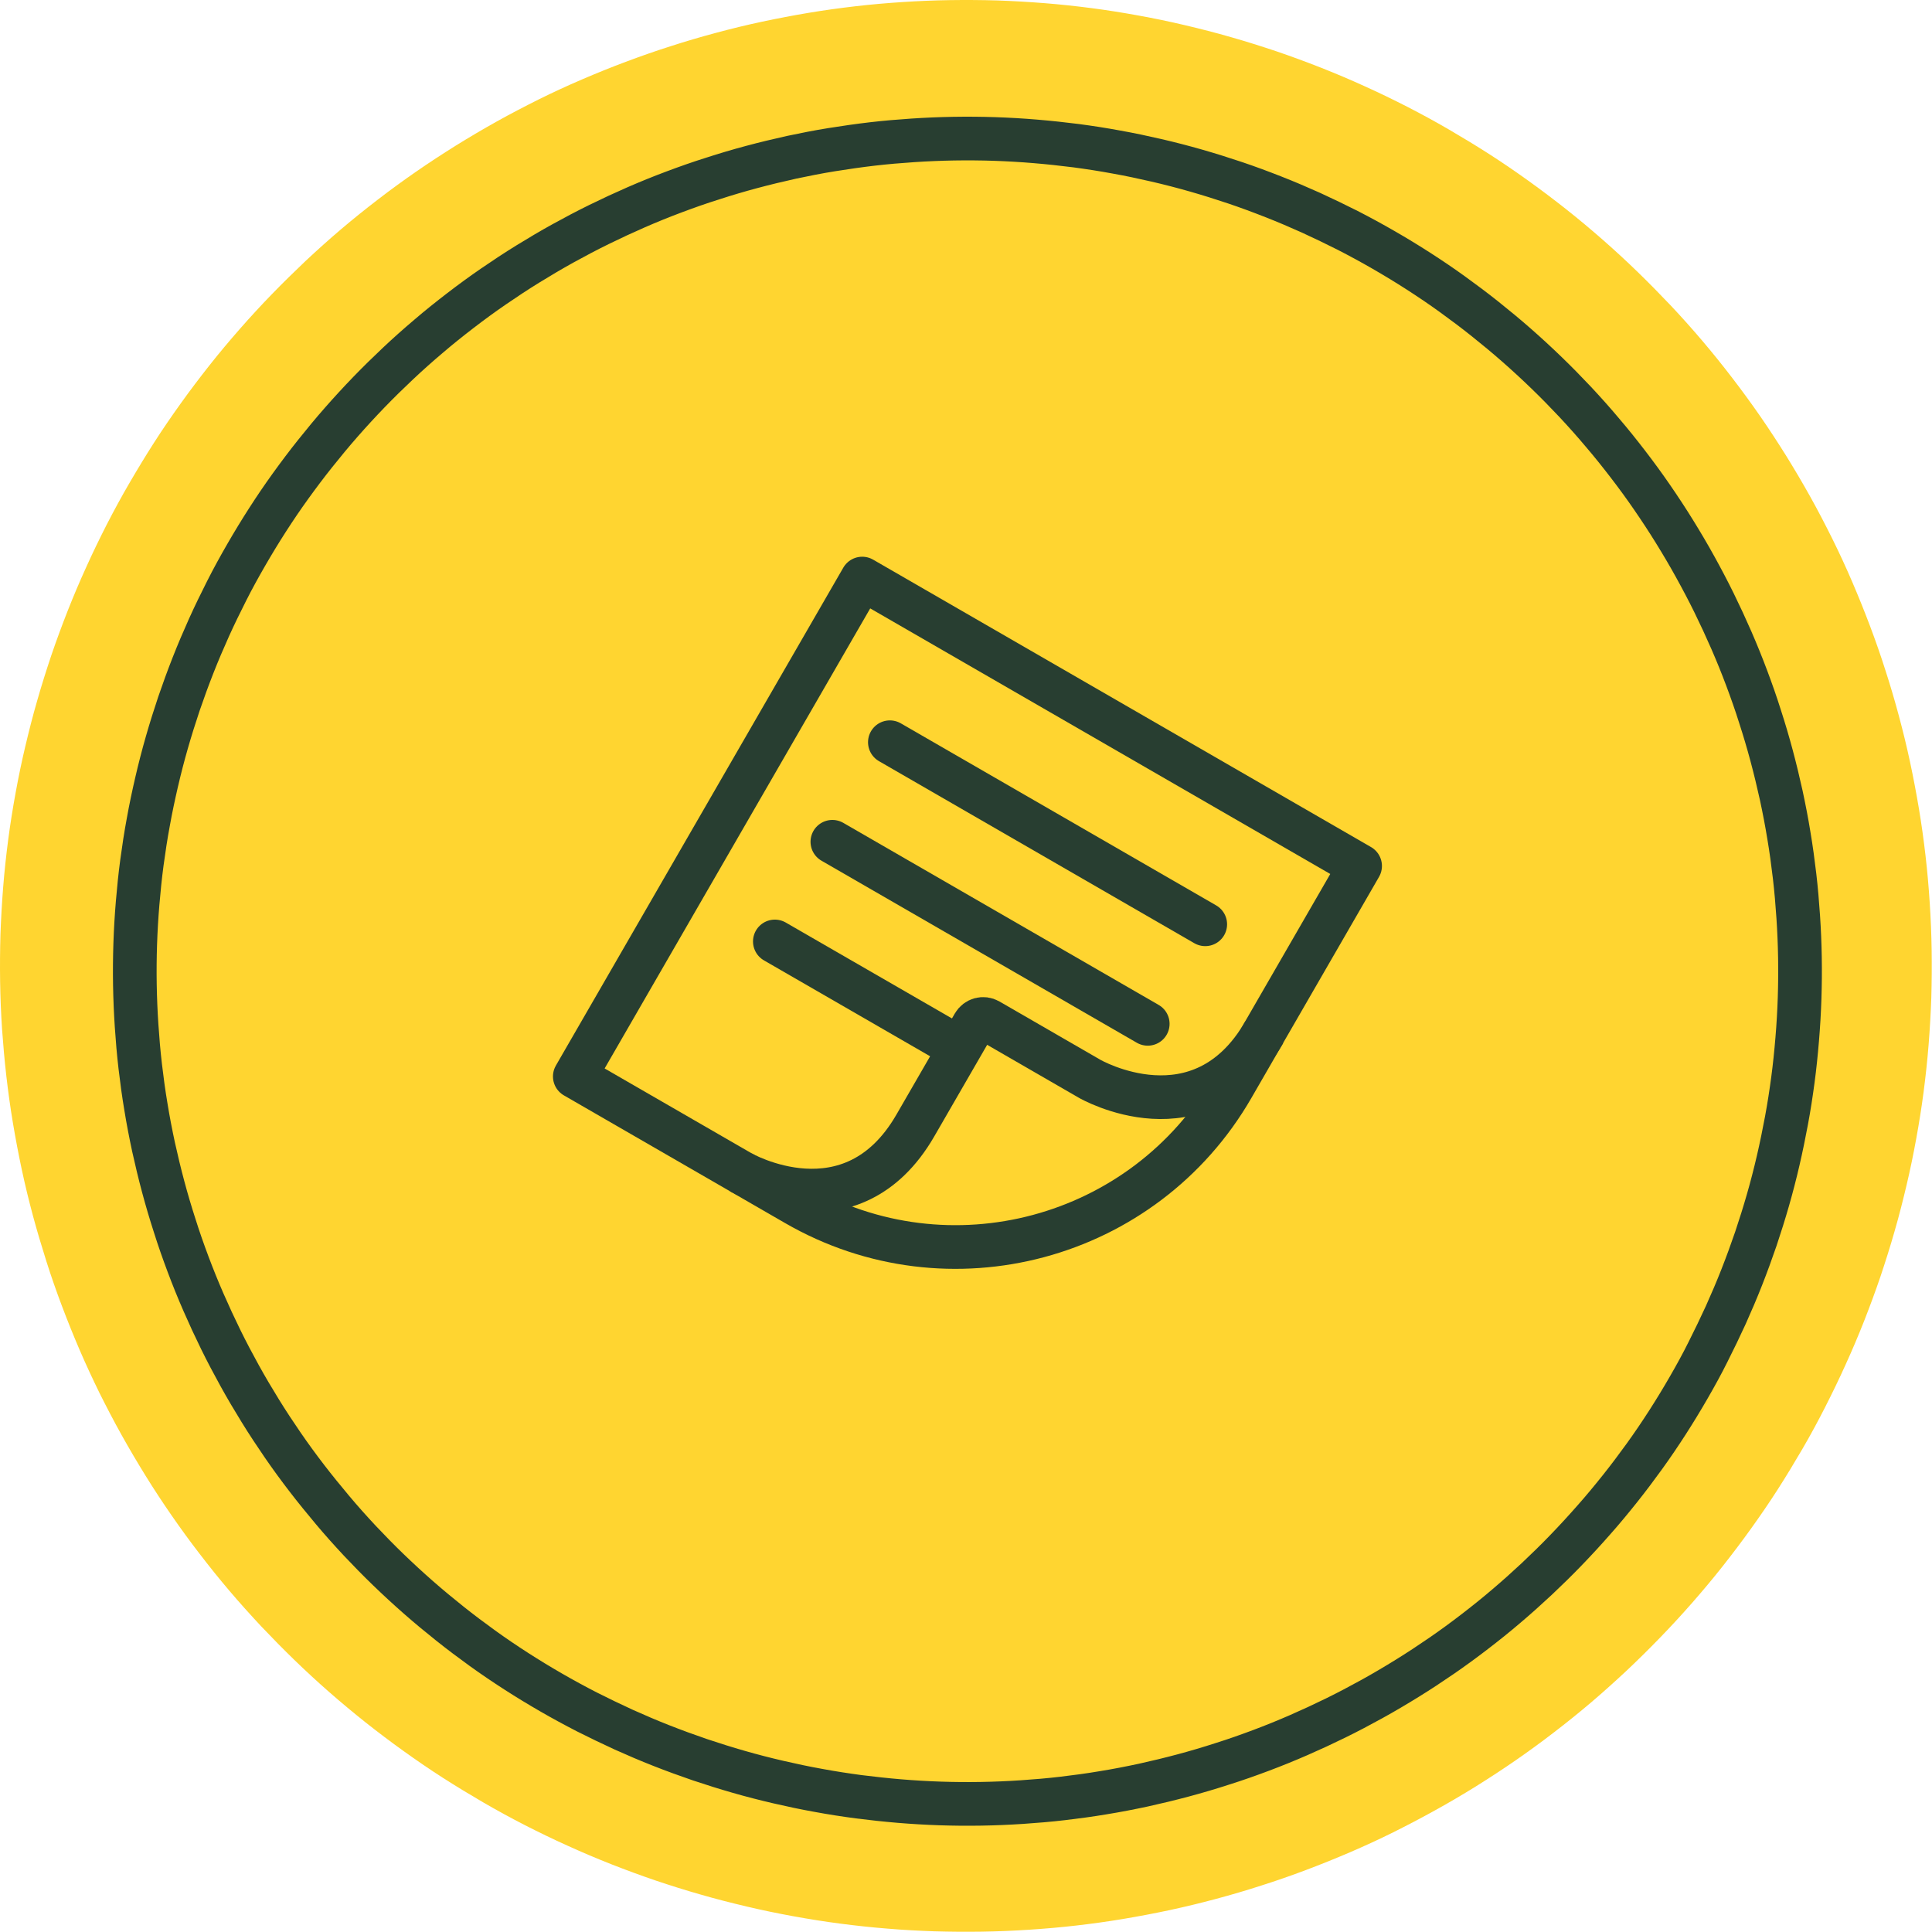 <svg width="170" height="170" viewBox="0 0 170 170" fill="none" xmlns="http://www.w3.org/2000/svg">
<path d="M158.6 127.49C157.9 128.69 157.18 129.88 156.43 131.05C155.68 132.22 154.89 133.37 154.08 134.5C153.27 135.63 152.43 136.74 151.57 137.83C150.71 138.92 149.81 139.99 148.9 141.03C147.98 142.08 147.04 143.1 146.07 144.1C145.1 145.1 144.11 146.08 143.1 147.03C142.08 147.98 141.05 148.91 139.99 149.81C138.93 150.71 137.85 151.58 136.74 152.43C135.64 153.28 134.51 154.1 133.37 154.89C132.23 155.68 131.06 156.44 129.88 157.18C128.7 157.91 127.5 158.62 126.28 159.29C125.06 159.97 123.83 160.61 122.59 161.23C121.34 161.85 120.08 162.43 118.8 162.98C117.52 163.53 116.23 164.05 114.93 164.54C113.63 165.03 112.32 165.49 110.99 165.91C109.67 166.34 108.33 166.73 106.99 167.09C105.65 167.45 104.29 167.78 102.94 168.07C101.58 168.36 100.21 168.62 98.84 168.85C97.47 169.08 96.09 169.27 94.71 169.43C93.33 169.59 91.94 169.71 90.56 169.8C89.17 169.89 87.78 169.95 86.39 169.97C85 169.99 83.61 169.98 82.22 169.94C80.83 169.89 79.44 169.82 78.06 169.7C76.67 169.59 75.29 169.44 73.91 169.26C72.53 169.08 71.16 168.86 69.79 168.61C68.42 168.36 67.06 168.08 65.71 167.76C64.36 167.44 63.01 167.1 61.67 166.71C60.33 166.33 59 165.91 57.69 165.47C56.37 165.02 55.07 164.54 53.77 164.03C52.48 163.52 51.2 162.98 49.93 162.4C48.66 161.83 47.41 161.22 46.17 160.59C44.93 159.95 43.71 159.29 42.51 158.59C41.31 157.89 40.12 157.17 38.95 156.42C37.78 155.67 36.63 154.88 35.5 154.07C34.37 153.26 33.26 152.42 32.17 151.56C31.08 150.69 30.01 149.8 28.97 148.89C27.92 147.97 26.9 147.03 25.9 146.06C24.9 145.09 23.93 144.1 22.97 143.09C22.02 142.07 21.09 141.04 20.19 139.98C19.29 138.92 18.42 137.84 17.57 136.73C16.72 135.63 15.9 134.5 15.11 133.36C14.32 132.22 13.55 131.05 12.82 129.87C12.09 128.69 11.38 127.49 10.7 126.27C10.02 125.05 9.38 123.82 8.76 122.58C8.15 121.33 7.56 120.07 7.01 118.79C6.46 117.51 5.94 116.22 5.45 114.92C4.96 113.62 4.5 112.31 4.08 110.98C3.66 109.65 3.26 108.32 2.9 106.98C2.54 105.64 2.21 104.29 1.92 102.93C1.63 101.57 1.37 100.2 1.14 98.83C0.91 97.46 0.72 96.08 0.56 94.7C0.4 93.32 0.28 91.93 0.18 90.55C0.09 89.16 0.03 87.77 0.01 86.38C-0.01 84.99 -9.05246e-07 83.6 0.04 82.21C0.09 80.82 0.17 79.43 0.28 78.05C0.39 76.66 0.54 75.28 0.72 73.9C0.9 72.52 1.12 71.15 1.37 69.78C1.62 68.41 1.9 67.05 2.22 65.7C2.54 64.35 2.88 63 3.27 61.66C3.65 60.32 4.07 59 4.51 57.68C4.96 56.36 5.44 55.06 5.95 53.76C6.46 52.47 7 51.19 7.58 49.92C8.15 48.65 8.76 47.4 9.39 46.16C10.03 44.92 10.69 43.7 11.39 42.5C12.09 41.3 12.81 40.11 13.56 38.94C14.31 37.77 15.1 36.62 15.91 35.49C16.72 34.36 17.56 33.25 18.42 32.16C19.28 31.07 20.18 30 21.09 28.96C22.01 27.91 22.95 26.89 23.92 25.89C24.89 24.89 25.88 23.92 26.89 22.96C27.91 22.01 28.94 21.08 30 20.18C31.06 19.28 32.14 18.41 33.25 17.56C34.35 16.71 35.48 15.89 36.62 15.1C37.76 14.31 38.93 13.55 40.11 12.81C41.29 12.08 42.49 11.37 43.71 10.69C44.93 10.01 46.16 9.37 47.4 8.75C48.65 8.13 49.91 7.55 51.19 7C52.47 6.45 53.75 5.93 55.06 5.44C56.37 4.95 57.67 4.49 59 4.07C60.32 3.64 61.66 3.25 63 2.89C64.34 2.53 65.69 2.2 67.05 1.91C68.41 1.62 69.78 1.36 71.15 1.13C72.52 0.9 73.9 0.71 75.28 0.55C76.66 0.39 78.05 0.27 79.43 0.18C80.82 0.09 82.21 0.03 83.6 0.01C84.99 -0.01 86.38 -9.05246e-07 87.77 0.04C89.16 0.09 90.55 0.17 91.93 0.28C93.32 0.39 94.7 0.54 96.08 0.72C97.46 0.9 98.83 1.12 100.2 1.37C101.57 1.62 102.93 1.9 104.28 2.22C105.63 2.54 106.98 2.88 108.32 3.27C109.66 3.65 110.98 4.07 112.3 4.51C113.62 4.96 114.92 5.44 116.22 5.95C117.51 6.46 118.79 7 120.06 7.58C121.33 8.15 122.58 8.76 123.82 9.39C125.06 10.03 126.28 10.69 127.48 11.39C128.68 12.09 129.87 12.81 131.04 13.56C132.21 14.31 133.36 15.1 134.49 15.91C135.62 16.72 136.73 17.56 137.82 18.42C138.91 19.28 139.98 20.18 141.02 21.09C142.07 22.01 143.09 22.95 144.09 23.92C145.09 24.89 146.06 25.88 147.02 26.89C147.97 27.9 148.9 28.94 149.8 30C150.7 31.06 151.57 32.14 152.42 33.25C153.27 34.36 154.09 35.48 154.88 36.62C155.67 37.76 156.43 38.93 157.17 40.11C157.9 41.29 158.61 42.49 159.29 43.71C159.97 44.93 160.61 46.16 161.23 47.41C161.85 48.66 162.43 49.92 162.98 51.2C163.53 52.48 164.05 53.77 164.54 55.07C165.03 56.37 165.49 57.68 165.91 59.01C166.34 60.33 166.73 61.67 167.09 63.01C167.45 64.35 167.78 65.7 168.07 67.06C168.36 68.42 168.62 69.79 168.85 71.16C169.08 72.53 169.27 73.91 169.43 75.29C169.59 76.67 169.71 78.06 169.8 79.44C169.89 80.83 169.95 82.22 169.97 83.61C169.99 85 169.98 86.39 169.94 87.78C169.89 89.17 169.81 90.56 169.7 91.94C169.59 93.33 169.44 94.71 169.26 96.09C169.08 97.47 168.86 98.84 168.61 100.21C168.36 101.58 168.08 102.94 167.76 104.29C167.44 105.64 167.1 106.99 166.71 108.33C166.33 109.67 165.91 110.99 165.47 112.31C165.02 113.63 164.54 114.93 164.03 116.23C163.52 117.52 162.98 118.8 162.4 120.07C161.83 121.34 161.22 122.59 160.59 123.83C159.96 125.07 159.3 126.29 158.6 127.49Z" fill="#FFD530"/>
<path d="M148.589 122.099C147.989 123.139 147.369 124.159 146.719 125.169C146.069 126.179 145.399 127.169 144.699 128.139C143.999 129.109 143.279 130.069 142.529 131.009C141.779 131.949 141.019 132.869 140.219 133.769C139.429 134.669 138.619 135.549 137.779 136.419C136.949 137.279 136.089 138.119 135.219 138.939C134.339 139.759 133.449 140.559 132.539 141.329C131.629 142.109 130.689 142.859 129.739 143.589C128.789 144.319 127.819 145.029 126.829 145.709C125.839 146.389 124.839 147.049 123.819 147.679C122.799 148.309 121.769 148.919 120.719 149.499C119.669 150.079 118.609 150.639 117.529 151.169C116.449 151.699 115.369 152.199 114.269 152.679C113.169 153.159 112.059 153.609 110.939 154.029C109.819 154.449 108.689 154.849 107.539 155.209C106.399 155.579 105.249 155.919 104.089 156.229C102.929 156.539 101.769 156.819 100.589 157.079C99.419 157.329 98.239 157.559 97.059 157.749C95.879 157.949 94.689 158.109 93.499 158.249C92.309 158.389 91.109 158.489 89.919 158.569C88.719 158.649 87.519 158.699 86.329 158.719C85.129 158.739 83.929 158.729 82.729 158.689C81.529 158.649 80.339 158.579 79.139 158.479C77.939 158.379 76.749 158.249 75.559 158.099C74.369 157.939 73.189 157.759 72.009 157.539C70.829 157.329 69.659 157.079 68.489 156.809C67.319 156.539 66.159 156.239 65.009 155.909C63.859 155.579 62.709 155.219 61.579 154.839C60.439 154.449 59.319 154.039 58.199 153.599C57.079 153.159 55.979 152.689 54.889 152.199C53.799 151.699 52.719 151.179 51.649 150.639C50.579 150.089 49.529 149.519 48.489 148.919C47.449 148.319 46.429 147.699 45.419 147.049C44.409 146.399 43.419 145.729 42.449 145.029C41.479 144.329 40.519 143.609 39.579 142.859C38.639 142.109 37.719 141.349 36.819 140.559C35.919 139.769 35.039 138.959 34.169 138.119C33.309 137.289 32.469 136.429 31.649 135.559C30.829 134.679 30.029 133.789 29.259 132.869C28.489 131.949 27.729 131.019 26.999 130.069C26.269 129.119 25.559 128.149 24.879 127.159C24.199 126.169 23.539 125.169 22.909 124.149C22.279 123.129 21.669 122.099 21.089 121.049C20.509 119.999 19.949 118.939 19.419 117.859C18.889 116.779 18.389 115.699 17.909 114.599C17.429 113.499 16.979 112.389 16.559 111.269C16.139 110.149 15.739 109.019 15.379 107.869C15.009 106.729 14.669 105.579 14.359 104.419C14.049 103.259 13.769 102.099 13.509 100.919C13.259 99.749 13.029 98.57 12.839 97.389C12.639 96.21 12.479 95.019 12.339 93.829C12.199 92.639 12.099 91.439 12.019 90.249C11.939 89.049 11.889 87.85 11.869 86.659C11.849 85.46 11.859 84.259 11.899 83.059C11.939 81.859 12.009 80.659 12.109 79.469C12.209 78.279 12.329 77.079 12.489 75.889C12.649 74.7 12.829 73.519 13.049 72.34C13.259 71.159 13.509 69.99 13.779 68.82C14.049 67.65 14.349 66.49 14.679 65.34C15.009 64.189 15.369 63.039 15.749 61.91C16.139 60.77 16.549 59.65 16.989 58.529C17.429 57.41 17.899 56.309 18.389 55.219C18.879 54.13 19.409 53.05 19.949 51.98C20.489 50.91 21.069 49.859 21.669 48.819C22.269 47.779 22.889 46.76 23.539 45.749C24.189 44.739 24.859 43.749 25.559 42.779C26.259 41.809 26.979 40.849 27.729 39.91C28.479 38.969 29.239 38.05 30.029 37.15C30.819 36.249 31.629 35.37 32.469 34.499C33.309 33.63 34.159 32.8 35.029 31.98C35.899 31.16 36.799 30.36 37.709 29.59C38.619 28.809 39.559 28.059 40.509 27.329C41.459 26.599 42.429 25.89 43.419 25.209C44.409 24.529 45.409 23.869 46.429 23.239C47.449 22.61 48.479 22 49.529 21.419C50.579 20.84 51.639 20.279 52.719 19.75C53.799 19.22 54.879 18.72 55.979 18.239C57.079 17.759 58.189 17.309 59.309 16.89C60.429 16.47 61.559 16.07 62.709 15.71C63.849 15.339 64.999 14.999 66.159 14.69C67.319 14.38 68.479 14.1 69.659 13.839C70.829 13.589 72.009 13.36 73.189 13.169C74.369 12.979 75.559 12.809 76.749 12.669C77.939 12.53 79.139 12.43 80.329 12.35C81.529 12.27 82.719 12.22 83.919 12.2C85.119 12.18 86.319 12.19 87.519 12.229C88.719 12.27 89.919 12.339 91.109 12.44C92.309 12.54 93.499 12.669 94.689 12.819C95.879 12.979 97.059 13.159 98.239 13.38C99.419 13.589 100.589 13.839 101.759 14.109C102.929 14.379 104.089 14.68 105.239 15.009C106.389 15.339 107.539 15.7 108.669 16.079C109.799 16.459 110.929 16.88 112.049 17.32C113.169 17.759 114.269 18.229 115.359 18.719C116.449 19.219 117.529 19.739 118.599 20.279C119.669 20.829 120.719 21.399 121.759 22C122.799 22.599 123.819 23.22 124.829 23.869C125.839 24.52 126.829 25.189 127.799 25.89C128.769 26.59 129.729 27.309 130.669 28.059C131.609 28.809 132.529 29.569 133.429 30.359C134.329 31.149 135.209 31.959 136.079 32.8C136.939 33.63 137.779 34.489 138.599 35.359C139.419 36.239 140.219 37.13 140.989 38.05C141.769 38.959 142.519 39.9 143.249 40.849C143.979 41.8 144.689 42.77 145.369 43.76C146.049 44.749 146.709 45.749 147.339 46.77C147.969 47.789 148.579 48.819 149.159 49.87C149.739 50.919 150.299 51.98 150.829 53.059C151.359 54.139 151.859 55.219 152.339 56.319C152.819 57.419 153.269 58.529 153.689 59.65C154.109 60.77 154.509 61.9 154.869 63.05C155.239 64.189 155.579 65.34 155.889 66.499C156.199 67.659 156.479 68.82 156.739 69.999C156.989 71.169 157.219 72.349 157.409 73.529C157.609 74.709 157.769 75.9 157.909 77.09C158.049 78.279 158.149 79.479 158.229 80.669C158.309 81.869 158.359 83.059 158.379 84.26C158.399 85.46 158.389 86.659 158.349 87.859C158.309 89.059 158.239 90.259 158.139 91.449C158.039 92.649 157.919 93.839 157.759 95.029C157.599 96.219 157.419 97.4 157.199 98.579C156.979 99.76 156.739 100.929 156.469 102.099C156.199 103.269 155.899 104.429 155.569 105.579C155.239 106.729 154.879 107.879 154.499 109.009C154.109 110.149 153.699 111.269 153.259 112.389C152.819 113.509 152.349 114.609 151.859 115.699C151.359 116.789 150.839 117.869 150.299 118.939C149.769 120.009 149.189 121.059 148.589 122.099Z" stroke="#283E31" stroke-width="3.843"/>
<path d="M119.678 76.199L108.438 95.669C100.678 109.109 83.488 113.719 70.048 105.959L50.578 94.719L75.868 50.909L119.678 76.199Z" stroke="#283E31" stroke-width="3.843" stroke-linecap="round" stroke-linejoin="round"/>
<path d="M65.18 103.15C65.18 103.15 74.92 108.77 80.54 99.04L85.68 90.14C85.95 89.68 86.53 89.52 86.99 89.79L95.89 94.93C95.89 94.93 105.63 100.55 111.25 90.82" stroke="#283E31" stroke-width="3.843"/>
<path d="M78.301 65.31L106.051 81.33" stroke="#283E31" stroke-width="3.843" stroke-linecap="round"/>
<path d="M73.242 74.069L100.992 90.089" stroke="#283E31" stroke-width="3.843" stroke-linecap="round"/>
<path d="M68.18 82.84L83.95 91.94" stroke="#283E31" stroke-width="3.843" stroke-linecap="round"/>
</svg>
